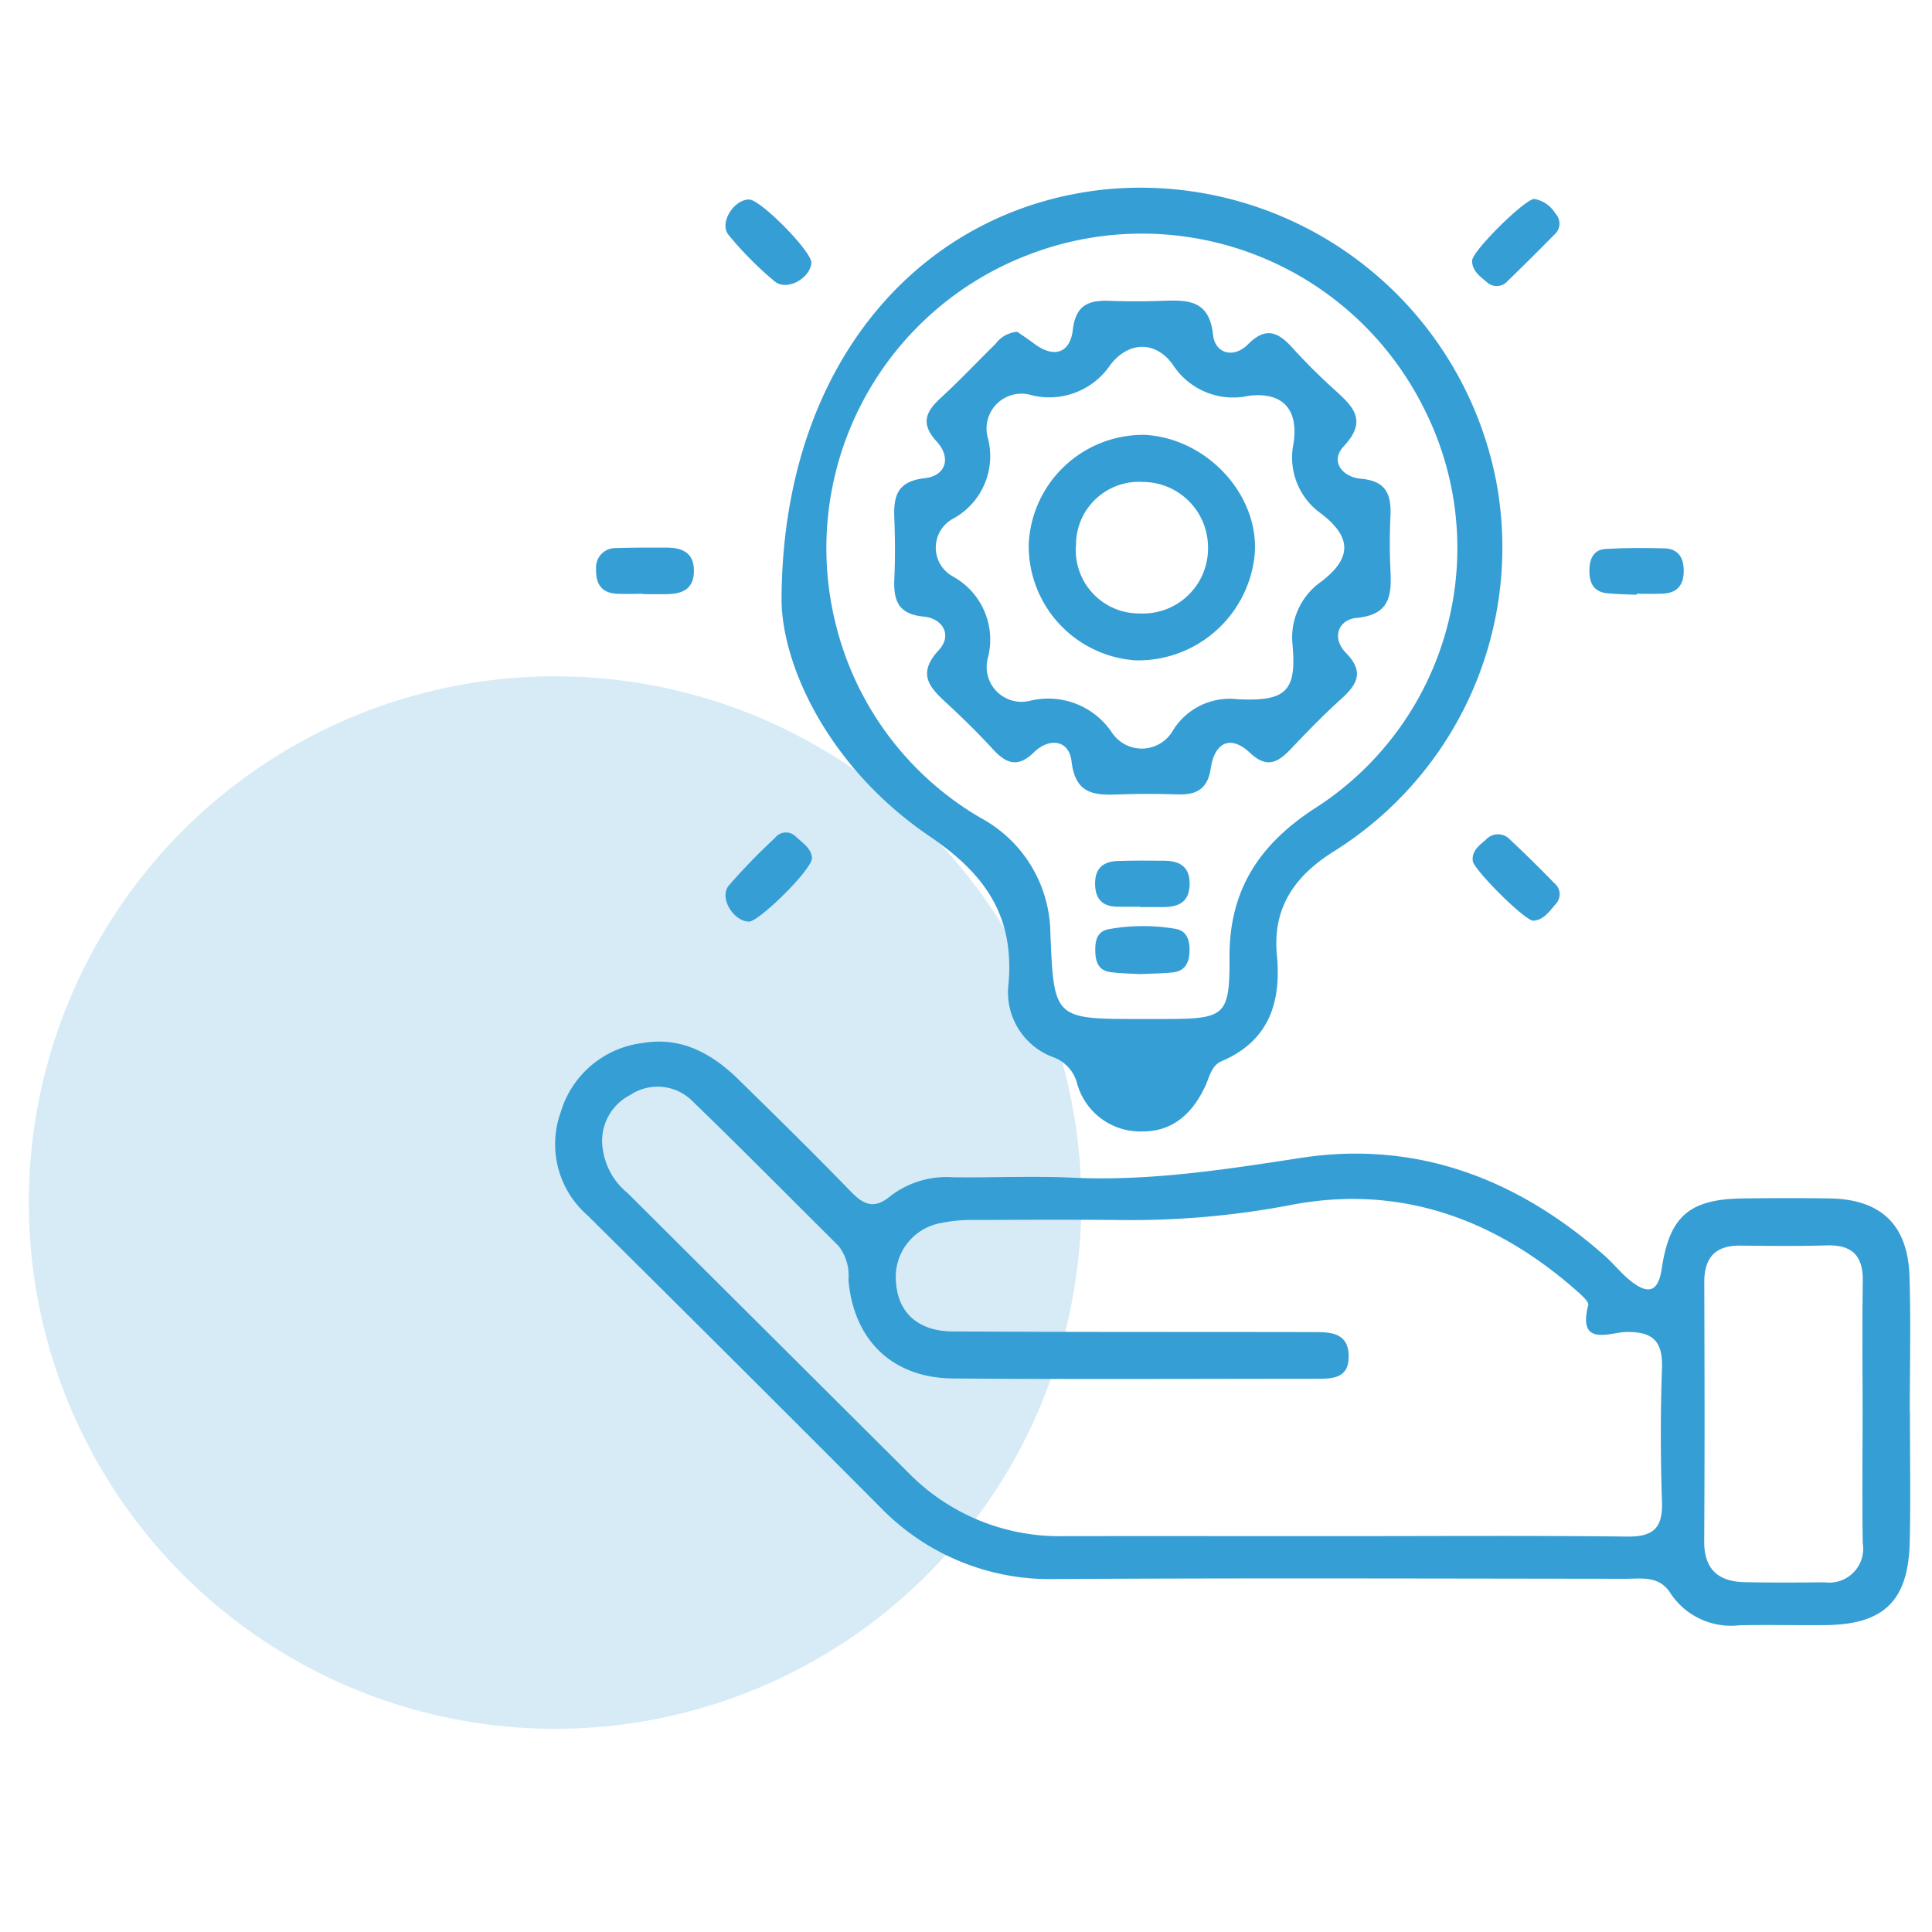 <svg xmlns="http://www.w3.org/2000/svg" width="134" height="134" viewBox="0 0 134 134"><g id="icon_incremento-produccion" transform="translate(-742 -2134)"><g id="Grupo_15946" data-name="Grupo 15946" transform="translate(-150 -15.093)"><circle id="Elipse_171" data-name="Elipse 171" cx="36.5" cy="36.5" r="36.5" transform="translate(894 2196)" fill="#359ed5" opacity="0.2"></circle><g id="Grupo_15942" data-name="Grupo 15942" transform="translate(721.353 2655.391)"><path id="Trazado_12240" data-name="Trazado 12240" d="M303.116-366.21c0,2.993.053,5.988-.013,8.98-.089,4.082-1.777,5.731-5.809,5.78-2,.024-4.008-.033-6.011.013a5.026,5.026,0,0,1-4.777-2.225c-.779-1.231-1.983-1-3.108-1-13.178-.012-26.357-.058-39.535.018a16.348,16.348,0,0,1-12.216-5.035q-10.1-10.132-20.263-20.2a6.542,6.542,0,0,1-1.843-7.152,6.774,6.774,0,0,1,5.68-4.791c2.682-.453,4.8.727,6.635,2.52,2.638,2.582,5.27,5.173,7.84,7.821.906.933,1.632,1.176,2.723.265a6.386,6.386,0,0,1,4.336-1.292c2.774.033,5.553-.1,8.322.029,5.34.245,10.542-.567,15.8-1.375,8.019-1.23,15.02,1.45,21.042,6.765.633.559,1.164,1.239,1.822,1.764,1.118.891,1.9.893,2.156-.817.543-3.682,1.929-4.854,5.645-4.9,2-.025,4.008-.03,6.011,0,3.541.056,5.416,1.819,5.532,5.388.1,3.144.021,6.293.021,9.44ZM263.4-357.619c6.706,0,13.413-.046,20.118.03,1.817.021,2.462-.611,2.4-2.408-.1-3.067-.11-6.144,0-9.211.069-1.874-.558-2.61-2.5-2.57-1.092.023-3.374,1.067-2.615-1.853.068-.258-.5-.736-.836-1.035-5.7-5.019-12.332-7.377-19.847-5.91a59.046,59.046,0,0,1-11.912,1.029c-3.314-.027-6.629-.016-9.943,0a10.229,10.229,0,0,0-2.292.2,3.8,3.8,0,0,0-3.177,4.166c.156,2.065,1.531,3.349,3.917,3.364,8.4.053,16.8.028,25.206.047,1.126,0,2.246.113,2.27,1.642.026,1.588-1.121,1.593-2.242,1.594-8.4,0-16.8.048-25.206-.022-4.2-.034-6.894-2.663-7.246-6.837a3.348,3.348,0,0,0-.694-2.36c-3.384-3.36-6.732-6.757-10.162-10.071a3.415,3.415,0,0,0-4.284-.391,3.574,3.574,0,0,0-1.881,3.868,4.754,4.754,0,0,0,1.691,2.923q9.731,9.688,19.458,19.38a14.67,14.67,0,0,0,10.809,4.425C250.758-357.629,257.078-357.618,263.4-357.619Zm36.434-8.491c0-3.067-.034-6.134.013-9.2.026-1.748-.73-2.527-2.5-2.475-2,.06-4,.034-6,.015-1.749-.016-2.5.85-2.494,2.555.019,5.98.032,11.961-.006,17.941-.012,1.957.977,2.81,2.813,2.848s3.695.027,5.542.009a2.353,2.353,0,0,0,2.641-2.722C299.8-360.129,299.833-363.119,299.833-366.11Z" transform="translate(0 -42.135)" fill="#359ed5"></path><path id="Trazado_12241" data-name="Trazado 12241" d="M236.024-464.585c.005-16.658,9.827-27.394,22.7-28.6A25.144,25.144,0,0,1,285.6-472.866a24.849,24.849,0,0,1-11.255,25.608c-2.731,1.708-4.277,3.913-3.966,7.206.309,3.271-.531,5.939-3.829,7.355-.71.305-.833,1.063-1.117,1.683-.865,1.889-2.237,3.21-4.4,3.191a4.54,4.54,0,0,1-4.509-3.325,2.637,2.637,0,0,0-1.59-1.8,4.8,4.8,0,0,1-3.168-5.122c.408-4.669-1.586-7.587-5.473-10.225C239.361-453,236.112-459.984,236.024-464.585ZM260.9-435.622c.616,0,1.232,0,1.848,0,4.064-.013,4.363-.254,4.346-4.3-.019-4.654,2.068-7.84,6.013-10.372a21.424,21.424,0,0,0,7.4-27.822,21.85,21.85,0,0,0-27.549-10.439,21.778,21.778,0,0,0-13.131,25.727,21.492,21.492,0,0,0,10.015,13.263,9.184,9.184,0,0,1,4.824,7.871C254.908-435.622,254.91-435.622,260.9-435.622Z" transform="translate(-11.17)" fill="#359ed5"></path><path id="Trazado_12242" data-name="Trazado 12242" d="M235.371-414.943c-.068.852-3.689,4.388-4.364,4.384-1.083-.006-2.091-1.656-1.411-2.494a43.082,43.082,0,0,1,3.207-3.306.953.953,0,0,1,1.438-.1C234.742-416,235.36-415.609,235.371-414.943Z" transform="translate(-8.407 -31.819)" fill="#359ed5"></path><path id="Trazado_12243" data-name="Trazado 12243" d="M231-491.866c.8-.006,4.4,3.658,4.326,4.405-.1,1.083-1.717,1.968-2.544,1.276a23.854,23.854,0,0,1-3.2-3.223C228.911-490.227,229.93-491.857,231-491.866Z" transform="translate(-8.402 -0.595)" fill="#359ed5"></path><path id="Trazado_12244" data-name="Trazado 12244" d="M217.285-447.347c-.615,0-1.231.027-1.844-.006-1.061-.056-1.458-.7-1.427-1.689a1.342,1.342,0,0,1,1.409-1.476c1.151-.043,2.3-.033,3.458-.034s1.969.394,1.915,1.72c-.05,1.216-.875,1.494-1.9,1.508-.538.008-1.076,0-1.614,0Z" transform="translate(-2.022 -17.765)" fill="#359ed5"></path><path id="Trazado_12245" data-name="Trazado 12245" d="M322.243-410.532c-.634-.05-4.133-3.557-4.19-4.155-.068-.721.479-1.076.924-1.476a1.125,1.125,0,0,1,1.65-.006c1.058.988,2.087,2.008,3.1,3.046a.985.985,0,0,1,.077,1.441C323.36-411.174,322.97-410.573,322.243-410.532Z" transform="translate(-45.26 -31.907)" fill="#359ed5"></path><path id="Trazado_12246" data-name="Trazado 12246" d="M335.171-447.261c-.684-.033-1.37-.034-2.049-.106-.951-.1-1.239-.748-1.225-1.606.012-.762.279-1.412,1.11-1.463,1.363-.084,2.734-.082,4.1-.044.919.025,1.318.6,1.335,1.5.019,1.008-.414,1.59-1.445,1.643-.607.03-1.217.005-1.825.005Z" transform="translate(-51.015 -17.785)" fill="#359ed5"></path><path id="Trazado_12247" data-name="Trazado 12247" d="M322.3-491.934a2.169,2.169,0,0,1,1.466,1.014,1,1,0,0,1-.064,1.45q-1.612,1.64-3.263,3.243a1,1,0,0,1-1.452.044c-.468-.392-1-.769-1-1.465C317.993-488.322,321.633-491.916,322.3-491.934Z" transform="translate(-45.237 -0.567)" fill="#359ed5"></path><path id="Trazado_12248" data-name="Trazado 12248" d="M257.936-477.7c.321.224.761.514,1.183.83,1.4,1.047,2.484.6,2.665-.972.211-1.819,1.2-2.067,2.662-2.008,1.152.046,2.31.038,3.463,0,1.76-.058,3.333-.144,3.6,2.352.137,1.292,1.415,1.683,2.438.652,1.217-1.226,2.073-.844,3.052.235.927,1.023,1.914,2,2.937,2.928,1.272,1.155,2.325,2.119.641,3.917-.985,1.052-.084,2.144,1.181,2.252,1.8.154,2.125,1.132,2.055,2.626-.058,1.224-.058,2.455,0,3.679.084,1.734.012,3.123-2.337,3.347-1.289.123-1.759,1.394-.755,2.421,1.307,1.337.785,2.2-.338,3.217-1.2,1.079-2.323,2.241-3.434,3.409-.893.94-1.654,1.459-2.874.315-1.419-1.331-2.471-.625-2.719,1.047-.226,1.518-1.032,1.878-2.363,1.834-1.307-.043-2.619-.047-3.925,0-1.714.067-3.106.056-3.374-2.3-.166-1.46-1.524-1.677-2.611-.614-1.148,1.123-1.959.747-2.877-.255-.984-1.075-2.028-2.1-3.1-3.091-1.2-1.109-2.193-2.05-.615-3.751.95-1.025.273-2.194-1.05-2.321-1.8-.172-2.1-1.144-2.037-2.633.063-1.377.056-2.761,0-4.139-.06-1.53.143-2.6,2.1-2.826,1.5-.169,1.854-1.436.835-2.549-1.165-1.271-.732-2.09.323-3.057,1.3-1.193,2.512-2.485,3.773-3.723A2.032,2.032,0,0,1,257.936-477.7Zm15.272,25.479c3.408.171,4.095-.584,3.815-3.771a4.727,4.727,0,0,1,2-4.391c2.12-1.625,2.114-3.067,0-4.7a4.761,4.761,0,0,1-1.938-4.842c.385-2.413-.759-3.641-3.131-3.334a4.978,4.978,0,0,1-5.212-2.132c-1.18-1.691-3.079-1.694-4.37,0a5.1,5.1,0,0,1-5.454,2.082,2.42,2.42,0,0,0-3.015,3.017,4.937,4.937,0,0,1-2.352,5.511,2.281,2.281,0,0,0-.07,4.055,5,5,0,0,1,2.395,5.7,2.419,2.419,0,0,0,2.97,2.906,5.322,5.322,0,0,1,5.642,2.2,2.485,2.485,0,0,0,4.227-.113A4.628,4.628,0,0,1,273.208-452.221Z" transform="translate(-16.728 -5.581)" fill="#359ed5"></path><path id="Trazado_12249" data-name="Trazado 12249" d="M276.363-410.208c-.539,0-1.079.01-1.618,0-1.05-.024-1.507-.584-1.51-1.612,0-1.076.587-1.529,1.576-1.56,1.078-.033,2.158-.033,3.236-.018s1.767.423,1.746,1.64-.751,1.571-1.81,1.574c-.539,0-1.079,0-1.619,0Z" transform="translate(-26.635 -33.202)" fill="#359ed5"></path><path id="Trazado_12250" data-name="Trazado 12250" d="M276.336-402.3c-.693-.045-1.39-.047-2.073-.147-.736-.108-.976-.663-1-1.339-.026-.73.045-1.457.916-1.629a13.429,13.429,0,0,1,4.6-.033c.843.126,1.038.806,1.017,1.566s-.3,1.372-1.149,1.462C277.88-402.341,277.107-402.338,276.336-402.3Z" transform="translate(-26.645 -36.435)" fill="#359ed5"></path><path id="Trazado_12251" data-name="Trazado 12251" d="M273.408-463.94c4.309.239,7.924,4.145,7.627,8.242a8.13,8.13,0,0,1-8.233,7.4,7.952,7.952,0,0,1-7.443-8.122A7.952,7.952,0,0,1,273.408-463.94Zm-.315,12.387a4.509,4.509,0,0,0,4.7-4.577,4.537,4.537,0,0,0-4.523-4.544,4.361,4.361,0,0,0-4.632,4.353A4.388,4.388,0,0,0,273.093-451.554Z" transform="translate(-23.36 -12.197)" fill="#359ed5"></path></g></g><rect id="Rect&#xE1;ngulo_19305" data-name="Rect&#xE1;ngulo 19305" width="134" height="134" transform="translate(742 2134)" fill="none"></rect></g></svg>